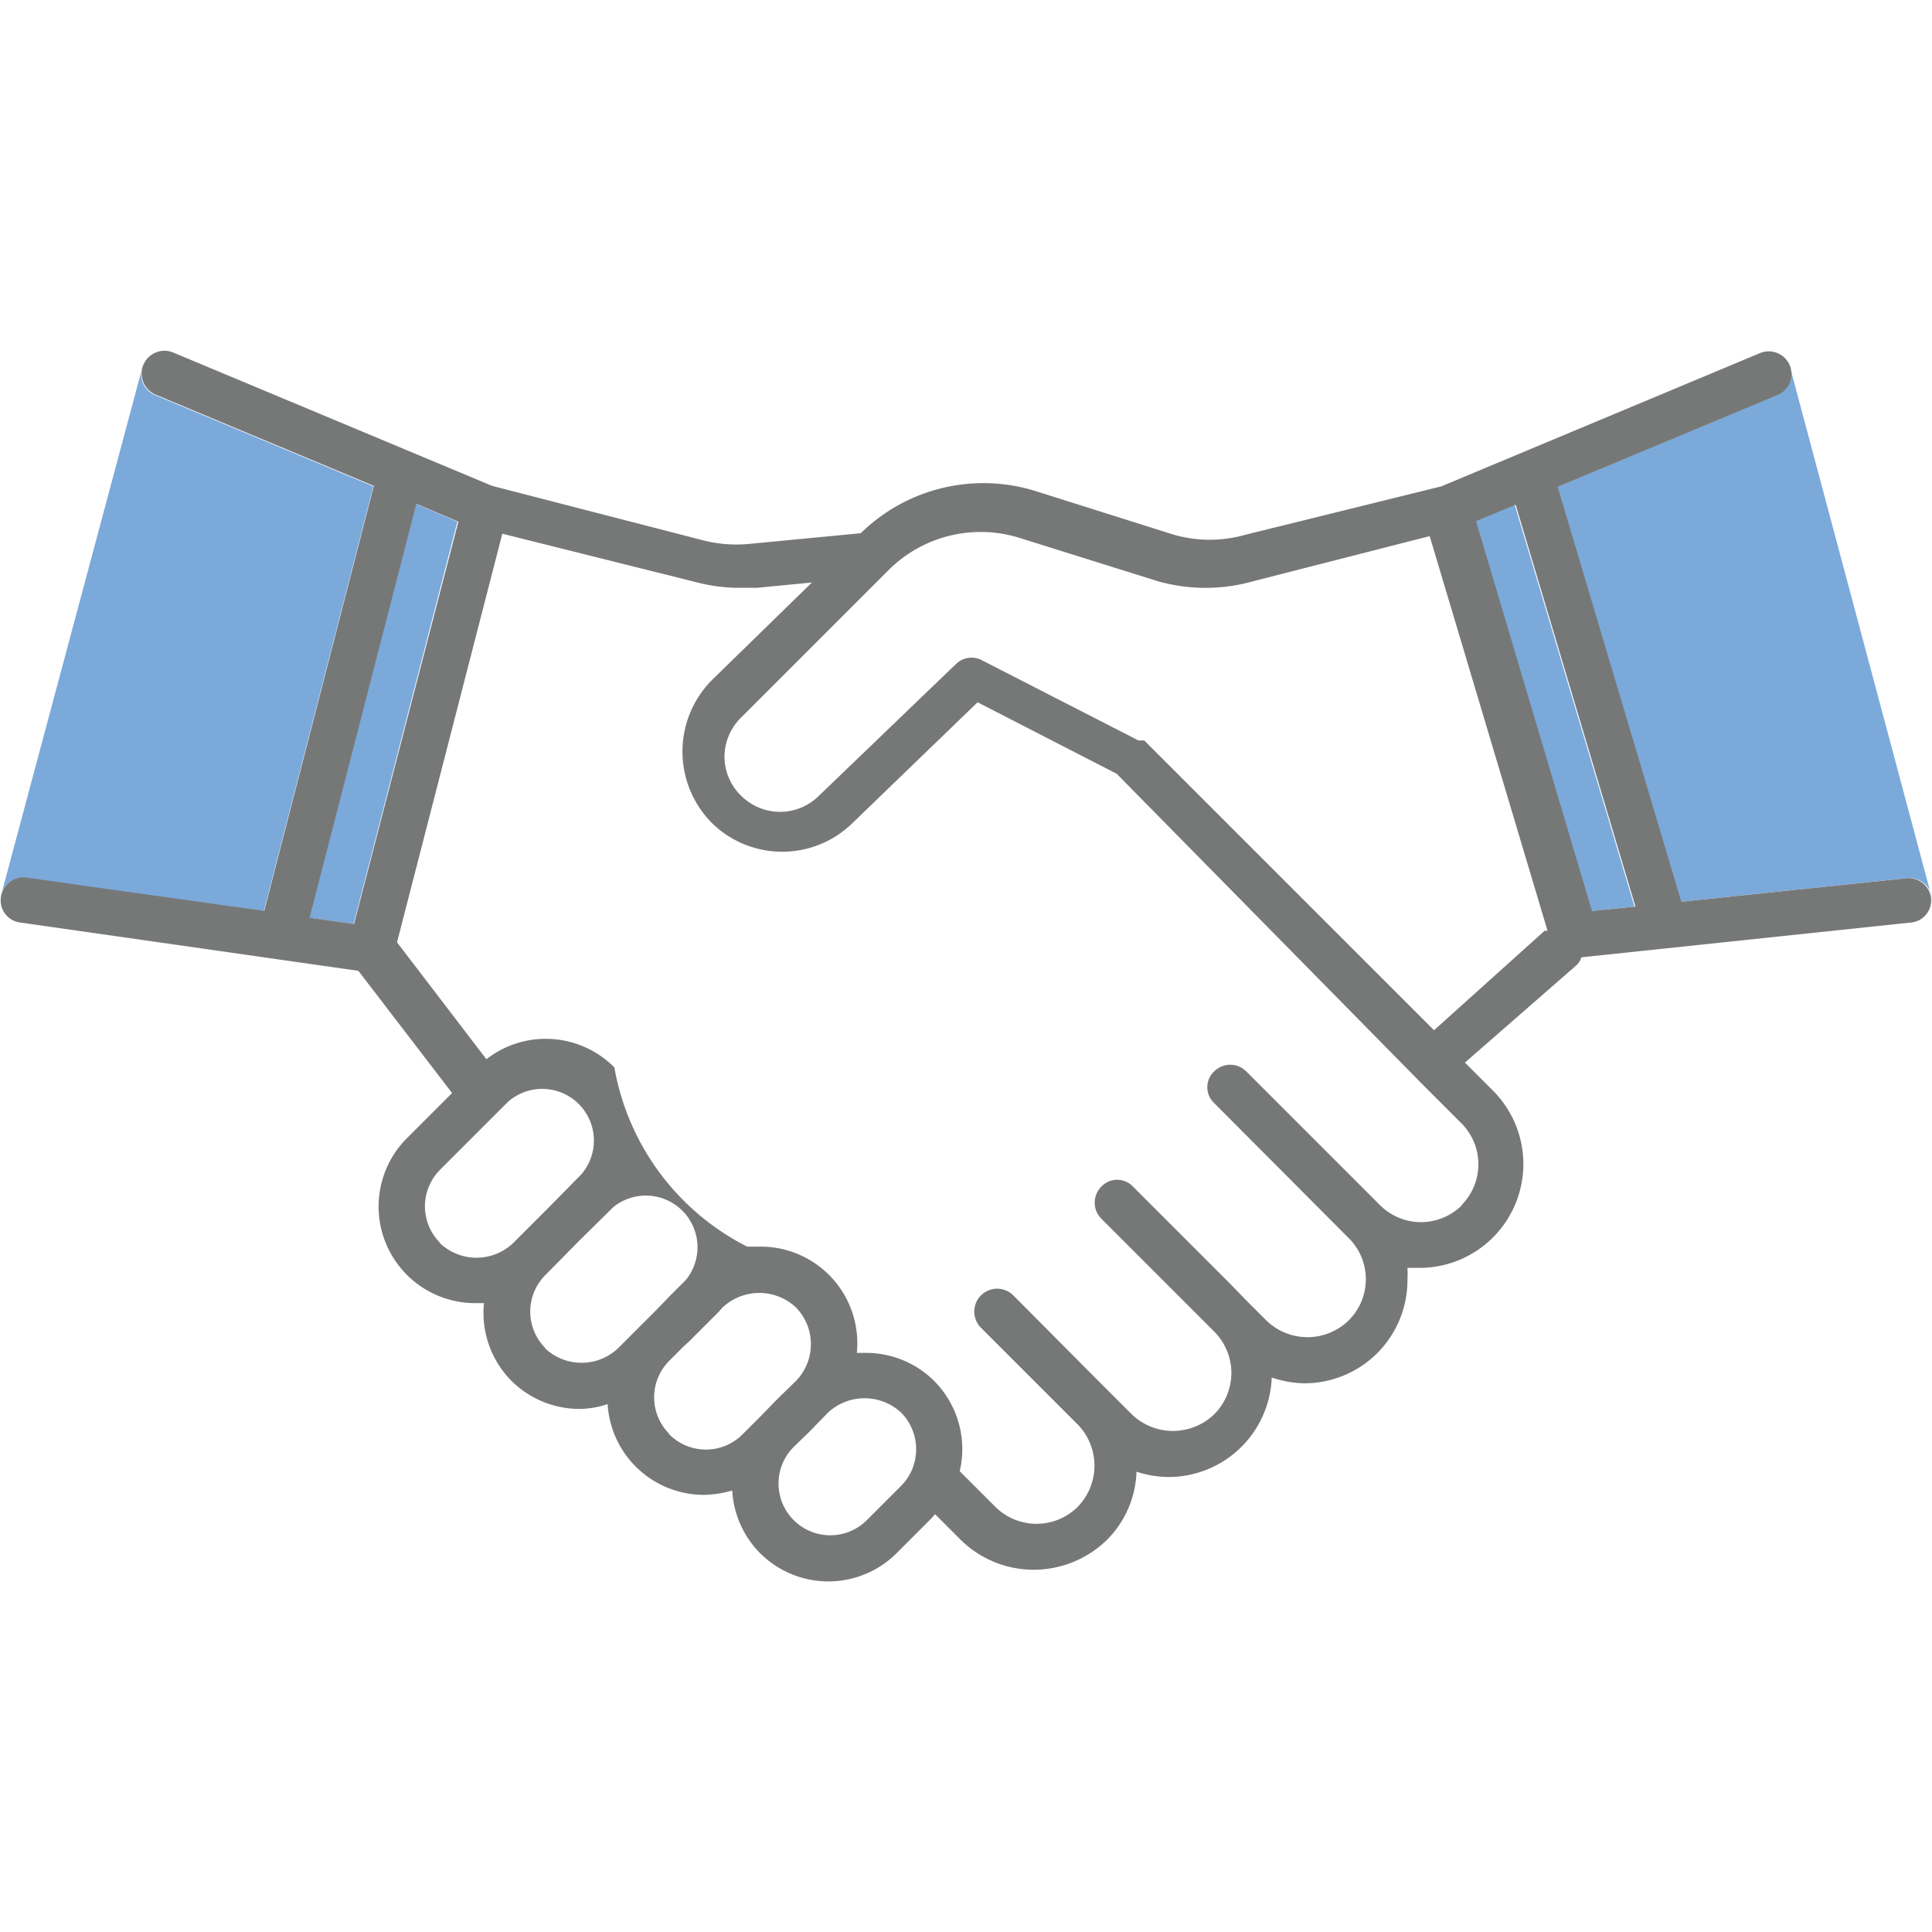 <svg id="Layer_1" data-name="Layer 1" xmlns="http://www.w3.org/2000/svg" viewBox="0 0 40 40"><defs><style>.cls-1{fill:#7ba9da;}.cls-2{fill:#767878;}.cls-3{fill:none;}</style></defs><path class="cls-1" d="M280.46,408.06a.47.47,0,0,0,.25.62l4.52,1.89-2.27,8.8-4.92-.69a.47.47,0,0,0-.53.4Z" transform="translate(-277.5 -400.5)"/><polygon class="cls-1" points="8.61 10.43 9.47 10.8 7.32 19.13 6.39 19 8.61 10.43"/><path class="cls-1" d="M317.5,419.1a.47.47,0,0,0-.51-.42l-4.69.49-2.56-8.59,4.55-1.9a.48.48,0,0,0,.26-.62Z" transform="translate(-277.5 -400.5)"/><polygon class="cls-1" points="30.54 10.79 31.36 10.45 33.84 18.77 32.95 18.86 30.54 10.79"/><path class="cls-2" d="M317,418.68l-4.69.49-2.56-8.59,4.55-1.9a.47.47,0,1,0-.36-.87l-6.6,2.76-4.05,1a2.7,2.7,0,0,1-1.49,0l-2.85-.9a3.63,3.63,0,0,0-3.63.87l-2.3.22a2.76,2.76,0,0,1-.95-.07l-4.38-1.13-6.6-2.76a.47.47,0,0,0-.37.87l4.52,1.89-2.27,8.8-4.92-.69a.47.47,0,0,0-.53.4.46.46,0,0,0,.4.53l7,1,1.94,2.53-.22.22-.71.71a2,2,0,0,0,0,2.84h0a2,2,0,0,0,1.4.58l.19,0a2,2,0,0,0,.57,1.61h0a2,2,0,0,0,1.41.58,1.86,1.86,0,0,0,.58-.1,2,2,0,0,0,2,1.88,2.33,2.33,0,0,0,.58-.09,2,2,0,0,0,.57,1.29,2,2,0,0,0,2.84,0l.71-.71.08-.09.53.53a2.15,2.15,0,0,0,1.51.62,2.18,2.18,0,0,0,1.52-.62v0a2.09,2.09,0,0,0,.61-1.41,2.19,2.19,0,0,0,.67.11,2.14,2.14,0,0,0,2.13-2.06,2.2,2.2,0,0,0,.67.12,2.14,2.14,0,0,0,1.52-.63h0a2.14,2.14,0,0,0,.62-1.51,2.42,2.42,0,0,0,0-.25l.25,0a2.15,2.15,0,0,0,1.52-3.67l-.58-.58,2.29-2a.36.36,0,0,0,.12-.18l6.82-.72a.46.46,0,0,0,.42-.51A.47.47,0,0,0,317,418.68Zm-30.88-7.75.87.37-2.16,8.33-.92-.13Zm.49,15.3h0a1.07,1.07,0,0,1,0-1.51l.7-.7.71-.71a1.07,1.07,0,0,1,1.51,1.51l-.7.71-.71.71A1.1,1.1,0,0,1,286.6,426.23Zm2.18,2.18h0a1.07,1.07,0,0,1,0-1.51l.7-.71.71-.7A1.07,1.07,0,0,1,291.7,427l-.31.31-.31.32-.08.08-.71.71A1.1,1.1,0,0,1,288.78,428.41Zm2.57,1.78a1.07,1.07,0,0,1,0-1.52l.31-.31.09-.08.31-.31.31-.31.08-.09a1.11,1.11,0,0,1,1.52,0,1.09,1.09,0,0,1,0,1.52l-.4.39-.31.32-.39.39A1.07,1.07,0,0,1,291.35,430.19Zm4.09,1.78a1.07,1.07,0,1,1-1.52-1.51l.32-.31.39-.4a1.11,1.11,0,0,1,1.52,0h0a1.08,1.08,0,0,1,0,1.51Zm12.32-6.52a1.2,1.2,0,0,1-1.7,0l-.77-.77h0l-2-2a.47.47,0,0,0-.66,0,.45.45,0,0,0,0,.66l2.78,2.79a1.2,1.2,0,0,1,0,1.71h0a1.22,1.22,0,0,1-1.7,0l-.43-.43-.33-.34-2-2a.45.45,0,0,0-.66,0,.47.47,0,0,0,0,.66l2,2,.34.34a1.21,1.21,0,0,1,0,1.71,1.23,1.23,0,0,1-1.71,0l-.77-.77h0l-1.68-1.69a.47.47,0,0,0-.67.67l2,2a1.22,1.22,0,0,1,0,1.71h0a1.21,1.21,0,0,1-1.7,0l-.74-.74a2,2,0,0,0-.53-1.87h0a2,2,0,0,0-1.41-.58l-.19,0a2,2,0,0,0-2-2.2l-.27,0a5.16,5.16,0,0,1-2.75-3.71,2,2,0,0,0-2.65-.17l-1.85-2.42,2.18-8.46,4,1a3.5,3.5,0,0,0,.91.12l.36,0,1.14-.11-2.05,2a2.1,2.1,0,0,0,0,3h0a2.08,2.08,0,0,0,2.87,0l2.61-2.52,2.88,1.48L307,423l.77.77A1.2,1.2,0,0,1,307.76,425.45Zm-.58-3.62-6-6-.06,0-.06,0-3.24-1.66a.46.46,0,0,0-.54.08l-2.85,2.74a1.14,1.14,0,0,1-1.58,0h0a1.13,1.13,0,0,1-.36-.81,1.14,1.14,0,0,1,.35-.83l3-3,0,0,.05-.05a2.7,2.7,0,0,1,2.72-.66l2.84.89a3.62,3.62,0,0,0,2,0l3.64-.93,2.44,8.17-.06,0Zm.87-10.54.82-.34,2.48,8.32-.9.09Z" transform="translate(-277.5 -400.5)"/><rect class="cls-3" width="40" height="40"/></svg>